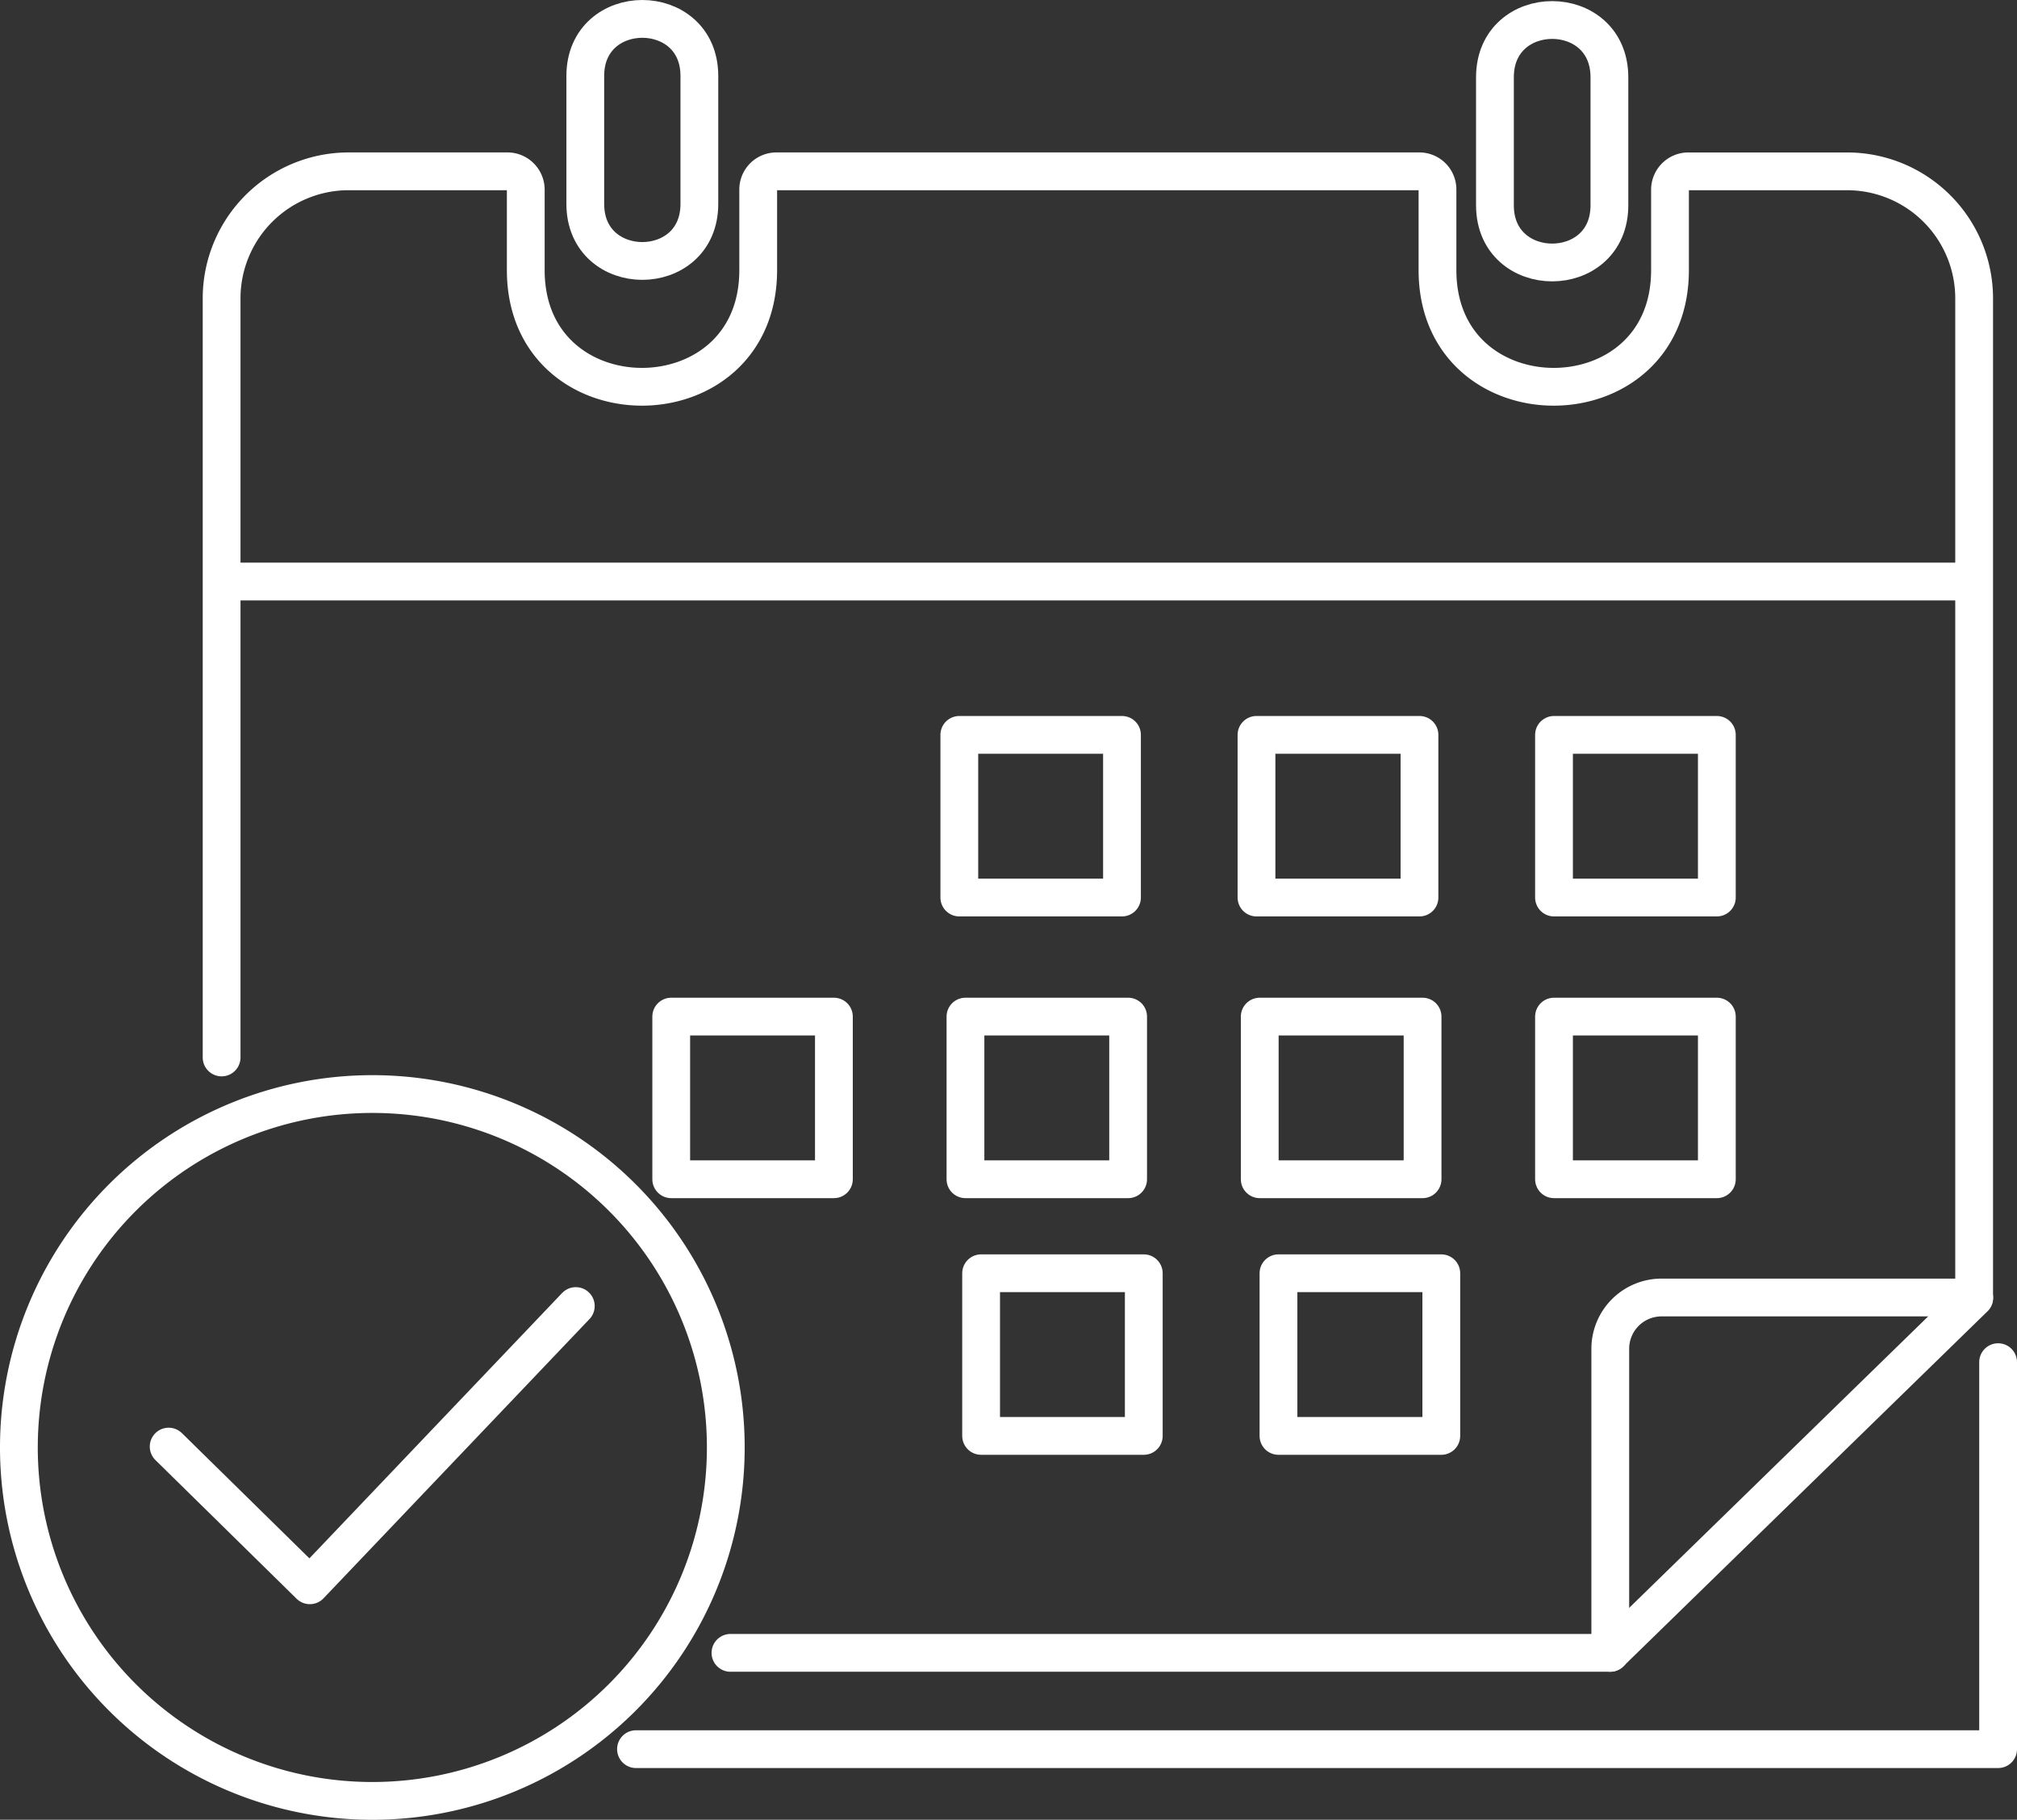 <?xml version="1.0" encoding="UTF-8"?>
<svg xmlns="http://www.w3.org/2000/svg" width="160.151" height="144.497" viewBox="0 0 160.151 144.497">
  <rect x="0" y="0" width="160.151" height="144.497" fill="#333333" stroke="none"/>
  <g id="Raggruppa_30909" data-name="Raggruppa 30909" transform="translate(1.5 1.5)">
    <path id="Tracciato_16614" data-name="Tracciato 16614" d="M1129.223,85.9c0,6.041-9.058,6.041-9.058,0V75.74c0-6.041,9.058-6.041,9.058,0Z" transform="translate(-1075.193 -71.209)" fill="none" stroke="#fff" stroke-miterlimit="10" stroke-width="3"></path>
    <path id="Tracciato_16615" data-name="Tracciato 16615" d="M1140.744,85.937c0,6.054-9.089,6.054-9.089,0V75.773c0-6.066,9.089-6.066,9.089,0Z" transform="translate(-1014.456 -71.135)" fill="none" stroke="#fff" stroke-miterlimit="10" stroke-width="3"></path>
    <line id="Linea_1741" data-name="Linea 1741" x2="137.447" transform="translate(17.091 44.676)" fill="none" stroke="#fff" stroke-linecap="round" stroke-miterlimit="10" stroke-width="3"></line>
    <path id="Tracciato_16616" data-name="Tracciato 16616" d="M1120.805,118.908h108.153V88.178" transform="translate(-1071.807 18.487)" fill="none" stroke="#fff" stroke-linecap="round" stroke-linejoin="round" stroke-width="3"></path>
    <rect id="Rettangolo_2320" data-name="Rettangolo 2320" width="12.916" height="12.916" transform="translate(74.67 56.854)" fill="none" stroke="#fff" stroke-linecap="round" stroke-linejoin="round" stroke-width="3"></rect>
    <rect id="Rettangolo_2321" data-name="Rettangolo 2321" width="12.941" height="12.916" transform="translate(98.266 56.854)" fill="none" stroke="#fff" stroke-linecap="round" stroke-linejoin="round" stroke-width="3"></rect>
    <rect id="Rettangolo_2322" data-name="Rettangolo 2322" width="12.929" height="12.916" transform="translate(121.889 56.854)" fill="none" stroke="#fff" stroke-linecap="round" stroke-linejoin="round" stroke-width="3"></rect>
    <rect id="Rettangolo_2323" data-name="Rettangolo 2323" width="12.916" height="12.916" transform="translate(76.401 99.605)" fill="none" stroke="#fff" stroke-linecap="round" stroke-linejoin="round" stroke-width="3"></rect>
    <rect id="Rettangolo_2324" data-name="Rettangolo 2324" width="12.928" height="12.916" transform="translate(100.012 99.605)" fill="none" stroke="#fff" stroke-linecap="round" stroke-linejoin="round" stroke-width="3"></rect>
    <rect id="Rettangolo_2325" data-name="Rettangolo 2325" width="12.916" height="12.916" transform="translate(51.796 79.225)" fill="none" stroke="#fff" stroke-linecap="round" stroke-linejoin="round" stroke-width="3"></rect>
    <rect id="Rettangolo_2326" data-name="Rettangolo 2326" width="12.916" height="12.916" transform="translate(75.158 79.225)" fill="none" stroke="#fff" stroke-linecap="round" stroke-linejoin="round" stroke-width="3"></rect>
    <rect id="Rettangolo_2327" data-name="Rettangolo 2327" width="12.929" height="12.916" transform="translate(98.524 79.225)" fill="none" stroke="#fff" stroke-linecap="round" stroke-linejoin="round" stroke-width="3"></rect>
    <rect id="Rettangolo_2328" data-name="Rettangolo 2328" width="12.929" height="12.916" transform="translate(121.889 79.225)" fill="none" stroke="#fff" stroke-linecap="round" stroke-linejoin="round" stroke-width="3"></rect>
    <path id="Tracciato_16617" data-name="Tracciato 16617" d="M1155.978,190.779h69.857V166.628a4.074,4.074,0,0,1,4.054-4.067h24.837V83.237a10.09,10.09,0,0,0-10.1-10.1h-12.54a1.459,1.459,0,0,0-1.509,1.458V80.98c0,12.352-18.462,12.352-18.462,0V74.593a1.441,1.441,0,0,0-1.465-1.458h-51.011a1.444,1.444,0,0,0-1.459,1.458V80.98c0,12.352-18.456,12.352-18.456,0V74.593a1.459,1.459,0,0,0-1.521-1.458h-12.522a10.091,10.091,0,0,0-10.107,10.1V143.5" transform="translate(-1099.478 -61.031)" fill="none" stroke="#fff" stroke-linecap="round" stroke-linejoin="round" stroke-width="3"></path>
    <line id="Linea_1742" data-name="Linea 1742" y1="28.189" x2="28.913" transform="translate(126.345 101.556)" fill="none" stroke="#fff" stroke-linecap="round" stroke-linejoin="round" stroke-width="3"></line>
    <path id="Tracciato_16618" data-name="Tracciato 16618" d="M1169.139,112.858a28.064,28.064,0,1,1-28.061-28.067A28.054,28.054,0,0,1,1169.139,112.858Z" transform="translate(-1113.011 0.584)" fill="none" stroke="#fff" stroke-linejoin="round" stroke-width="3"></path>
    <path id="Tracciato_16619" data-name="Tracciato 16619" d="M1114.9,98.629l11.21,11.013,21.117-22.174" transform="translate(-1103.008 14.74)" fill="none" stroke="#fff" stroke-linecap="round" stroke-linejoin="round" stroke-width="3"></path>
  </g>
</svg>
